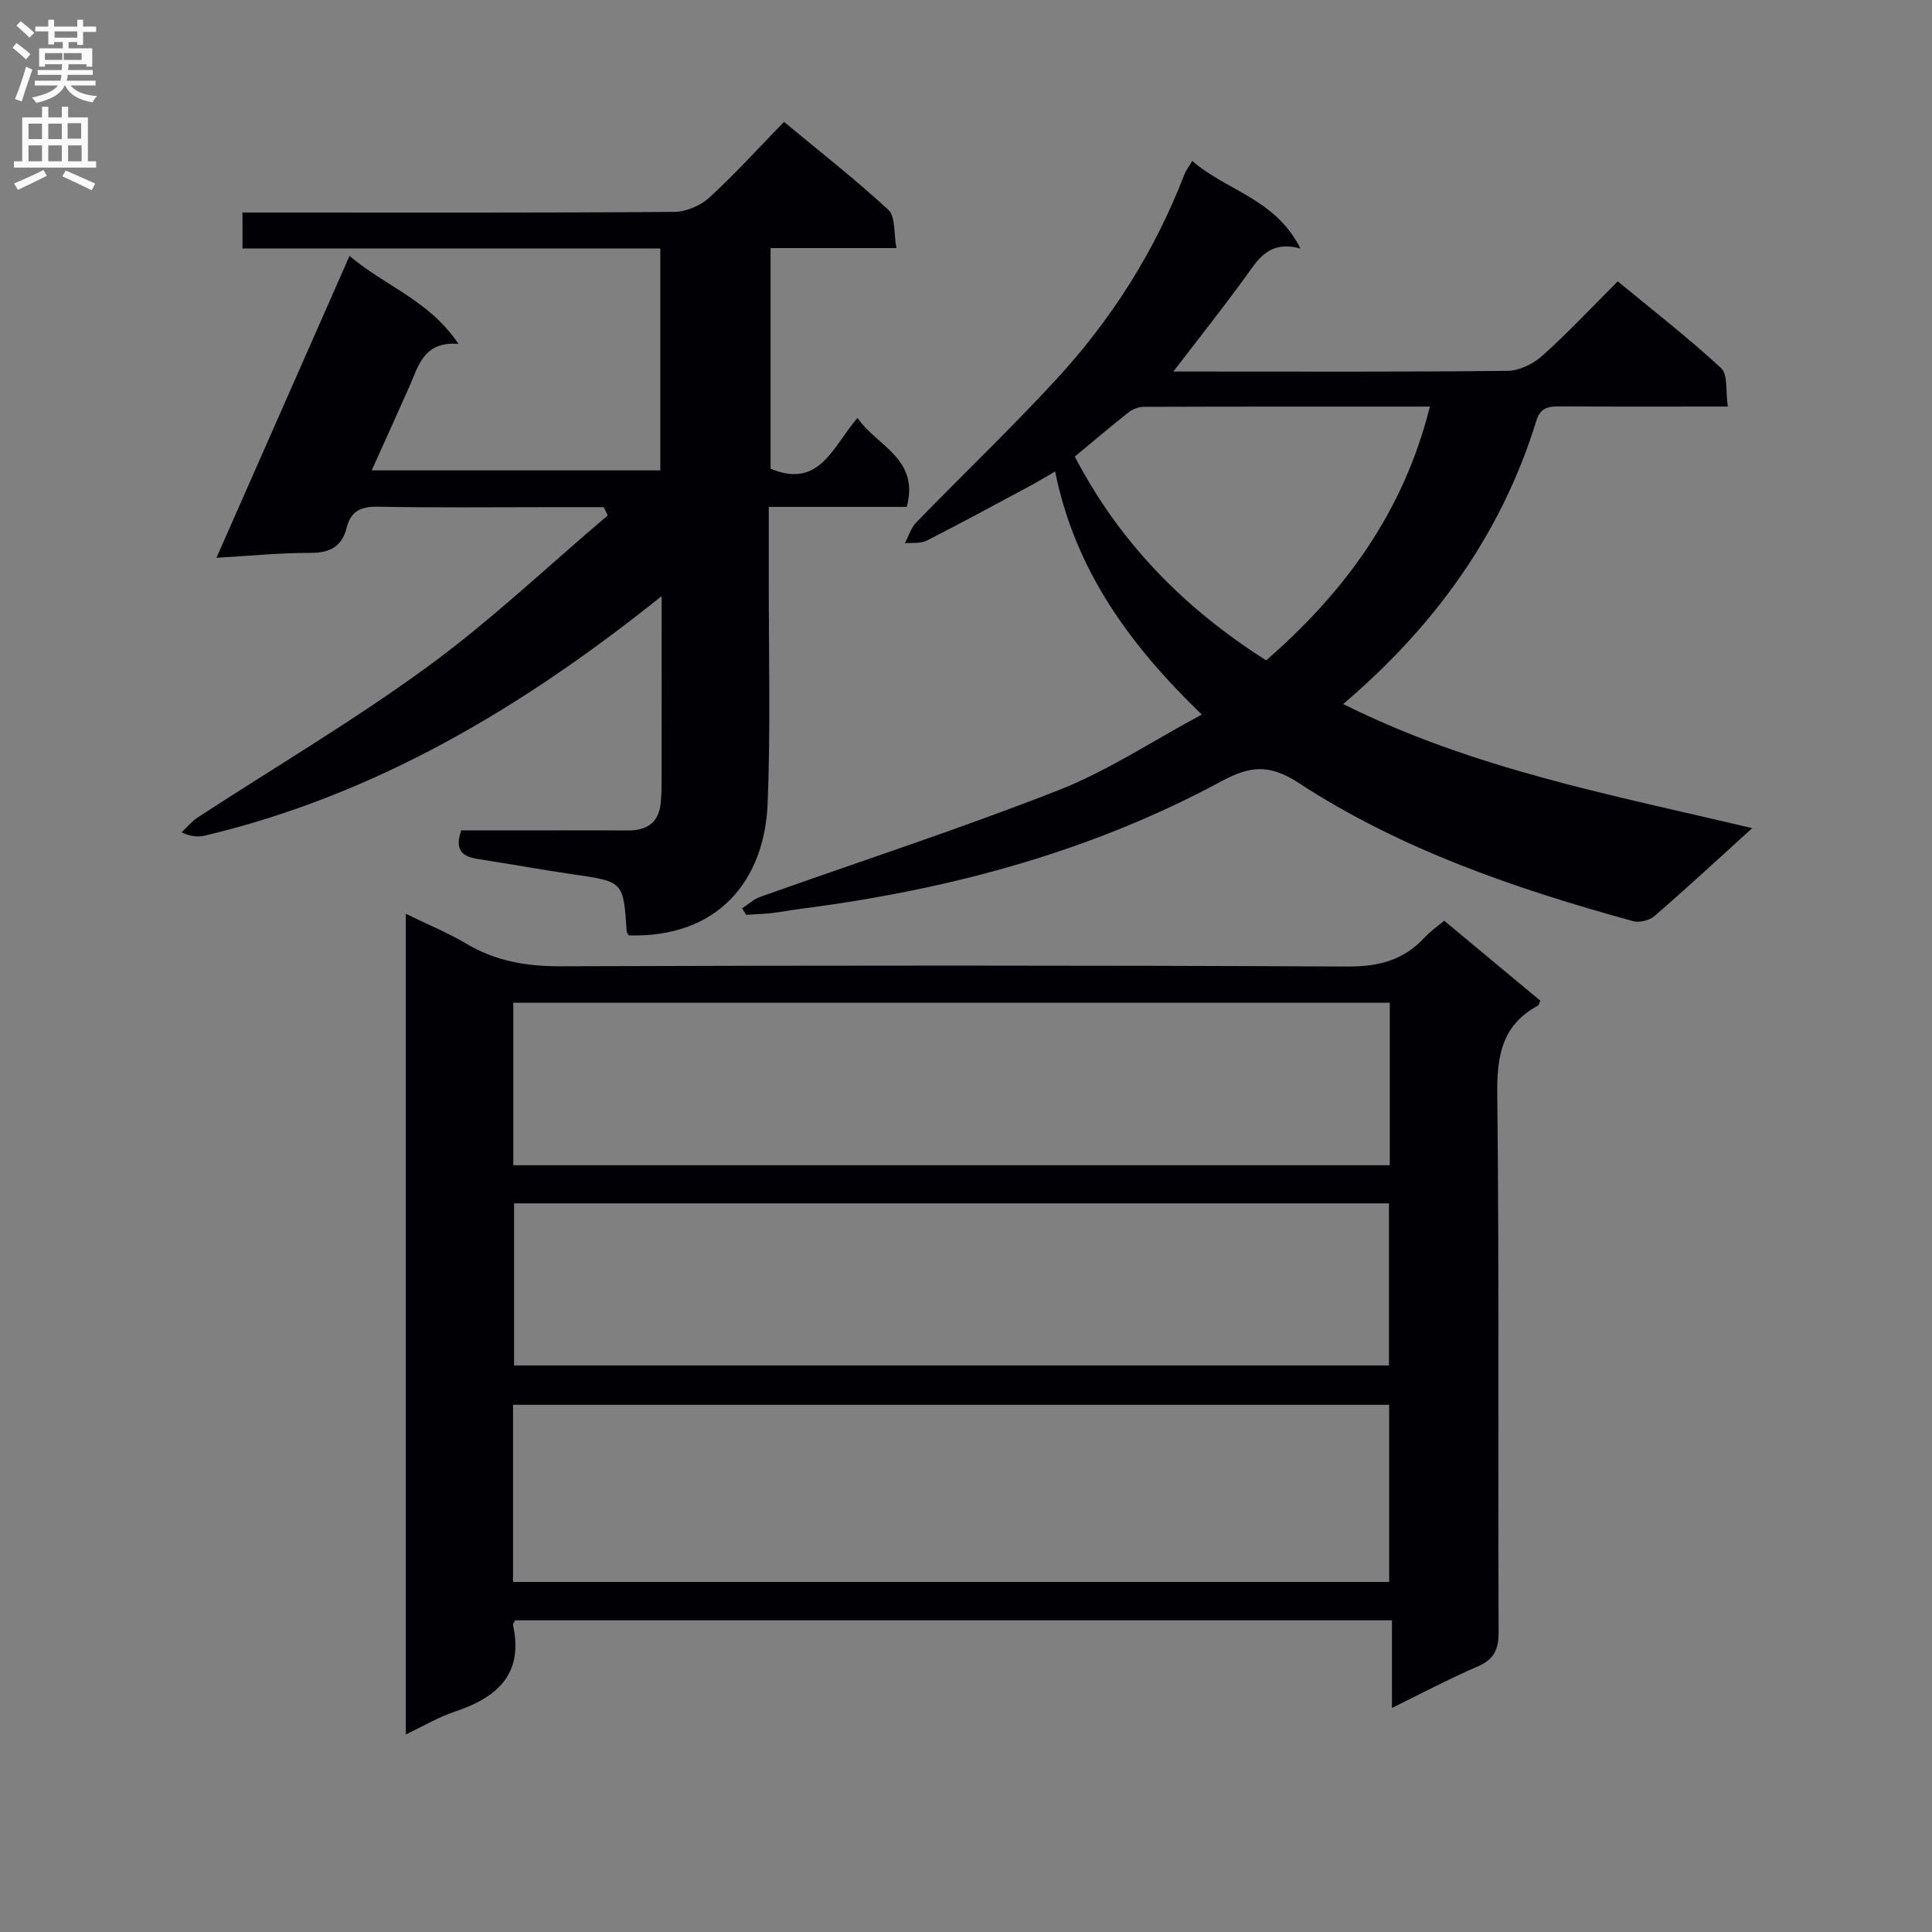 <svg enable-background="new 0 0 400 400" viewBox="0 0 400 400" xmlns="http://www.w3.org/2000/svg"><rect x="0" y="0" width="400" height="400" fill="#808080" stroke="none"/><g fill="#010105"><path d="m299.01 190.63c6.9 5.74 13.41 11.16 19.89 16.55-.21.47-.26.89-.47 1.01-7.4 3.99-8.53 10.29-8.44 18.26.42 37.14.13 74.29.28 111.43.02 3.69-.99 5.71-4.41 7.18-5.76 2.48-11.32 5.44-17.67 8.55 0-6.37 0-12.06 0-18.14-60.88 0-121.22 0-181.52 0-.2.39-.51.71-.46.95 2.25 10.21-3.29 15.04-12.06 17.96-3.39 1.13-6.53 3.01-10.14 4.72 0-56.67 0-112.75 0-169.91 4.52 2.21 8.73 3.92 12.59 6.22 6.07 3.61 12.45 4.67 19.49 4.65 54.3-.19 108.6-.22 162.9.05 6.47.03 11.63-1.31 15.96-6.02 1.11-1.22 2.5-2.16 4.06-3.46zm-192.79 136.9h181.39c0-12.48 0-24.55 0-36.68-60.64 0-120.95 0-181.39 0zm181.52-119.93c-60.75 0-121.08 0-181.47 0v33.65h181.47c0-11.3 0-22.26 0-33.65zm-181.31 41.54v33.56h181.14c0-11.34 0-22.38 0-33.56-60.48 0-120.6 0-181.14 0z"/><path d="m72.37 52.98c7.37 6.28 16.52 9.18 22.54 18.22-7.25-.55-8.26 4.57-10.17 8.87-2.49 5.6-5.02 11.18-7.78 17.32h59.75c0-15.16 0-30.24 0-45.94-28.79 0-57.52 0-86.51 0 0-2.69 0-4.77 0-7.45h5.42c27.99 0 55.99.08 83.98-.13 2.47-.02 5.45-1.3 7.29-2.99 5.27-4.82 10.08-10.15 15.43-15.65 7.52 6.24 14.83 11.95 21.62 18.23 1.48 1.37 1.07 4.77 1.66 7.9-9.19 0-17.45 0-26.06 0v45.68c10.19 4.29 12.92-4.69 17.99-10.51 4.08 5.89 12.87 8.4 10.21 18.42-9.23 0-18.63 0-28.57 0 0 5.34.01 10.13 0 14.92-.03 15.5.39 31.01-.24 46.48-.64 15.83-10.12 27.83-28.75 27.32-.14-.28-.41-.55-.43-.84-.68-10.35-.69-10.3-11.06-11.8-6.57-.96-13.11-2.16-19.67-3.17-3.08-.47-5.02-1.63-3.53-5.93h12.41c7.33 0 14.66-.04 22 .01 3.88.03 6.44-1.47 6.88-5.57.16-1.49.2-2.99.2-4.49.01-12.42.01-24.85.01-38.47-28.85 23.13-59.19 41.15-94.46 49.57-1.37.33-2.83.32-4.95-.65 1.12-1.04 2.12-2.28 3.38-3.1 15.87-10.36 32.26-20.02 47.54-31.18 13.09-9.56 24.93-20.82 37.32-31.33-.27-.57-.55-1.15-.82-1.72-3.39 0-6.77 0-10.16 0-12.16 0-24.33.14-36.49-.09-3.51-.07-5.7.82-6.56 4.3-.98 3.92-3.45 5.28-7.51 5.26-6.11-.03-12.23.6-19.46 1.01 9.31-21.12 18.25-41.39 27.55-62.5z"/><path d="m362.78 171.46c-7.17 6.5-13.63 12.48-20.28 18.24-1.03.89-3.12 1.37-4.44 1-24.26-6.69-48.04-14.79-69.23-28.63-6.03-3.94-10.09-3.48-15.91-.34-27.23 14.7-56.63 22.52-87.17 26.43-1.98.25-3.93.66-5.91.88-1.78.2-3.58.25-5.37.36-.27-.45-.54-.89-.82-1.34 1.24-.8 2.39-1.89 3.74-2.37 20.61-7.34 41.44-14.11 61.79-22.1 10.12-3.97 19.37-10.14 29.64-15.65-14.91-14.39-26.22-29.84-30.37-50.33-1.81 1.05-3.41 2.03-5.06 2.92-7.16 3.84-14.31 7.73-21.55 11.41-1.27.64-2.99.38-4.5.54.77-1.46 1.26-3.19 2.37-4.33 9.62-9.9 19.61-19.44 28.97-29.59 11.47-12.44 20.43-26.58 26.54-42.45.29-.76.82-1.43 1.62-2.8 7.01 6.16 17.23 7.8 22.4 18.14-6.62-1.76-8.8 2.33-11.48 6.02-4.64 6.39-9.56 12.58-14.83 19.45h4.73c21.49 0 42.98.1 64.47-.14 2.45-.03 5.34-1.46 7.21-3.14 5.31-4.76 10.2-10 15.6-15.39 7.22 5.96 14.57 11.66 21.38 17.95 1.45 1.34.93 4.81 1.41 7.97-12.14 0-23.43.04-34.72-.03-2.34-.01-4.07.19-4.91 2.92-7.21 23.39-20.93 42.44-40 58.7 26.82 13.44 55.51 18.79 84.68 25.7zm-140.26-76.93c9.36 17.93 22.72 31.45 39.62 42.19 16.35-14.21 28.48-30.8 33.9-52.54-20.26 0-39.74-.02-59.22.05-1.06 0-2.31.47-3.15 1.13-3.65 2.87-7.18 5.88-11.15 9.17z"/></g><path d="m2.6 9.9.8-1c.9.7 1.9 1.4 2.9 2.3l-.9 1.1c-1.1-1-2-1.8-2.8-2.4zm.5 10.6c.9-2.1 1.6-4.3 2.3-6.7.4.2.8.4 1.3.6-.7 2.1-1.5 4.3-2.2 6.6zm.3-15.2.9-.9c1 .8 2 1.6 2.8 2.4l-1 1c-.9-.9-1.8-1.7-2.7-2.5zm12.6-1.2h1.2v1.4h2.7v1.1h-2.7v2.7h-1.2v-.6h-1.8v1.3h4.9v3.8h-1.2v-.5h-3.7c0 .4-.1.9-.1 1.2h5.1v1h-5.2c0 .5-.1.9-.2 1.2h6v1h-5.2c1.1 1.3 2.9 2 5.5 2.2-.4.4-.7.8-.9 1.3-2.9-.5-4.8-1.6-5.7-3.5h-.1c-.8 1.7-2.7 2.9-5.9 3.6-.2-.4-.6-.8-.9-1.1 2.8-.6 4.6-1.4 5.4-2.5h-4.8v-1h5.3c.1-.3.2-.7.2-1.2h-4.9v-1h5c0-.4 0-.8.1-1.2h-3.6v.5h-1.2v-3.8h4.9v-1.3h-1.8v.5h-1.2v-2.7h-2.7v-1h2.7v-1.4h1.2v1.4h4.8zm-6.7 8.3h3.6c0-.4 0-.9 0-1.4h-3.6zm1.9-4.6h4.8v-1.3h-4.7v1.3zm6.7 3.2h-4.7v1.4h3.7v-1.4z" fill="#fbfafa"/><path d="m8.7 22.1h1.3v2.2h2.8v-2.2h1.3v2.2h4.1v9.1h1.7v1.3h-17v-1.3h1.7v-9.1h4.1zm.3 13.1.7 1.2c-1.8.9-3.8 1.9-6 2.9-.2-.4-.5-.8-.8-1.3 2.3-1 4.4-1.9 6.1-2.8zm-3.1-6.4h2.8v-3.2h-2.8zm0 4.6h2.8v-3.3h-2.8zm4.1-4.6h2.8v-3.2h-2.8zm0 4.6h2.8v-3.3h-2.8zm3.6 1.9c2.1.9 4.1 1.8 6.1 2.7l-.7 1.4c-2.2-1.1-4.2-2-6.1-2.9zm3.2-9.8h-2.8v3.2h2.8v-3.1zm-2.7 7.9h2.8v-3.3h-2.8z" fill="#fbfafa"/></svg>
